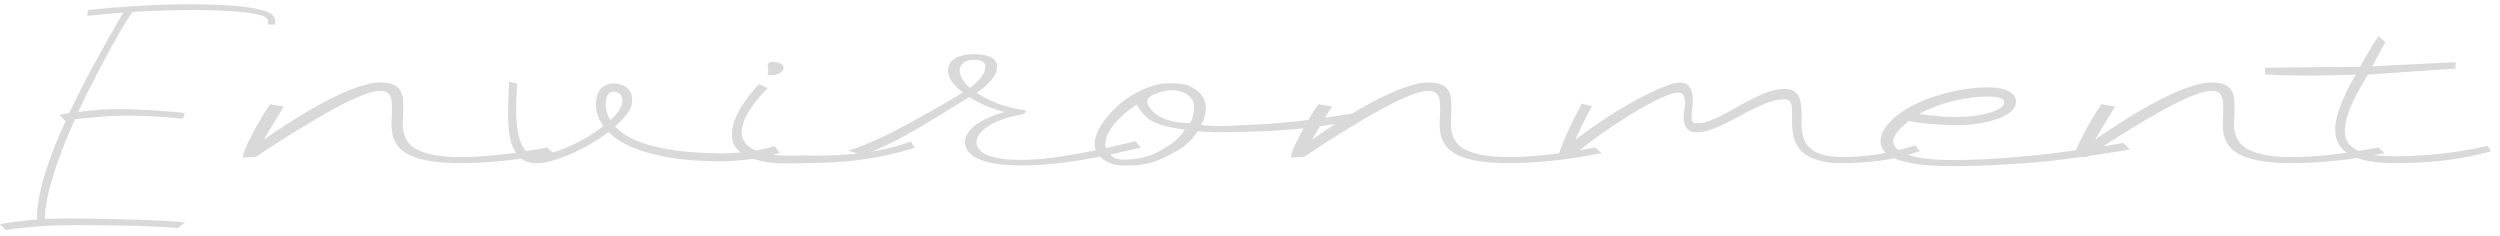 <svg width="275" height="26" viewBox="0 0 275 26" fill="none" xmlns="http://www.w3.org/2000/svg">
<path d="M30.006 1.674C30.078 1.77 30.132 1.848 30.168 1.908C30.216 1.968 30.246 2.034 30.258 2.106C30.282 2.178 30.288 2.262 30.276 2.358C30.276 2.442 30.27 2.556 30.258 2.7H29.448C29.472 2.568 29.484 2.442 29.484 2.322C29.484 2.202 29.43 2.088 29.322 1.98C29.19 1.848 28.896 1.728 28.44 1.62C27.996 1.5 27.426 1.404 26.73 1.332C26.034 1.26 25.23 1.206 24.318 1.17C23.418 1.122 22.44 1.098 21.384 1.098C20.34 1.098 19.236 1.116 18.072 1.152C16.92 1.188 15.744 1.242 14.544 1.314C14.544 1.398 14.514 1.464 14.454 1.512C14.43 1.512 14.232 1.806 13.86 2.394C13.5 2.982 13.038 3.774 12.474 4.77C11.922 5.766 11.304 6.918 10.62 8.226C9.936 9.522 9.264 10.884 8.604 12.312C8.988 12.264 9.39 12.222 9.81 12.186C10.23 12.138 10.668 12.096 11.124 12.06C12.372 11.988 13.782 11.988 15.354 12.06C16.938 12.132 18.6 12.252 20.34 12.42C20.304 12.528 20.268 12.636 20.232 12.744C20.196 12.852 20.16 12.954 20.124 13.05C18.492 12.894 16.914 12.792 15.39 12.744C13.878 12.696 12.486 12.726 11.214 12.834C10.638 12.882 10.104 12.93 9.612 12.978C9.12 13.014 8.664 13.062 8.244 13.122C7.8 14.118 7.38 15.114 6.984 16.11C6.588 17.106 6.24 18.072 5.94 19.008C5.64 19.956 5.4 20.856 5.22 21.708C5.04 22.572 4.944 23.364 4.932 24.084C5.424 24.06 6.066 24.042 6.858 24.03C7.662 24.03 8.544 24.036 9.504 24.048C10.464 24.06 11.46 24.078 12.492 24.102C13.536 24.126 14.544 24.15 15.516 24.174C16.5 24.21 17.412 24.252 18.252 24.3C19.092 24.348 19.788 24.402 20.34 24.462L19.566 25.092C19.026 25.032 18.342 24.984 17.514 24.948C16.686 24.912 15.786 24.876 14.814 24.84C13.854 24.816 12.864 24.798 11.844 24.786C10.836 24.774 9.87 24.768 8.946 24.768C8.022 24.768 7.182 24.774 6.426 24.786C5.682 24.81 5.1 24.84 4.68 24.876C3.828 24.936 3.066 25.002 2.394 25.074C1.734 25.146 1.14 25.224 0.612 25.308C0.516 25.2 0.414 25.086 0.306 24.966C0.21 24.858 0.108 24.756 0 24.66C0.564 24.552 1.182 24.456 1.854 24.372C2.538 24.288 3.282 24.21 4.086 24.138C4.062 23.43 4.128 22.65 4.284 21.798C4.44 20.946 4.662 20.052 4.95 19.116C5.238 18.18 5.574 17.22 5.958 16.236C6.354 15.24 6.78 14.25 7.236 13.266C7.2 13.266 7.17 13.272 7.146 13.284C6.942 13.056 6.738 12.834 6.534 12.618C6.702 12.594 6.876 12.564 7.056 12.528C7.236 12.492 7.422 12.462 7.614 12.438C8.226 11.142 8.85 9.888 9.486 8.676C10.134 7.452 10.734 6.348 11.286 5.364C11.838 4.368 12.318 3.522 12.726 2.826C13.134 2.13 13.41 1.65 13.554 1.386C12.894 1.434 12.234 1.488 11.574 1.548C10.914 1.608 10.254 1.674 9.594 1.746C9.618 1.65 9.63 1.56 9.63 1.476C9.642 1.392 9.654 1.302 9.666 1.206V1.098C11.13 0.942 12.612 0.816 14.112 0.72C15.624 0.612 17.088 0.54 18.504 0.504C19.932 0.456 21.288 0.45 22.572 0.486C23.856 0.51 25.008 0.57 26.028 0.666C27.048 0.75 27.906 0.882 28.602 1.062C29.298 1.23 29.766 1.434 30.006 1.674ZM60.221 16.218C60.317 16.362 60.419 16.47 60.527 16.542C60.635 16.614 60.749 16.716 60.869 16.848C58.937 17.232 57.101 17.514 55.361 17.694C53.633 17.862 52.097 17.946 50.753 17.946C49.325 17.946 48.143 17.862 47.207 17.694C46.283 17.526 45.533 17.298 44.957 17.01C44.393 16.722 43.979 16.386 43.715 16.002C43.451 15.618 43.271 15.216 43.175 14.796C43.091 14.364 43.055 13.926 43.067 13.482C43.091 13.026 43.109 12.588 43.121 12.168C43.121 11.868 43.115 11.586 43.103 11.322C43.091 11.058 43.043 10.83 42.959 10.638C42.887 10.434 42.761 10.278 42.581 10.17C42.401 10.05 42.149 9.99 41.825 9.99C41.357 9.99 40.733 10.14 39.953 10.44C39.185 10.74 38.339 11.13 37.415 11.61C36.503 12.078 35.561 12.606 34.589 13.194C33.617 13.77 32.699 14.328 31.835 14.868C30.983 15.396 30.227 15.882 29.567 16.326C28.919 16.758 28.451 17.064 28.163 17.244C28.151 17.256 28.067 17.268 27.911 17.28C27.755 17.28 27.587 17.286 27.407 17.298L26.687 17.334C26.711 17.13 26.783 16.866 26.903 16.542C27.035 16.218 27.191 15.87 27.371 15.498C27.563 15.114 27.767 14.724 27.983 14.328C28.199 13.92 28.415 13.536 28.631 13.176C28.847 12.804 29.051 12.474 29.243 12.186C29.435 11.886 29.591 11.646 29.711 11.466L31.241 11.718C31.193 11.778 31.121 11.88 31.025 12.024C30.941 12.156 30.845 12.312 30.737 12.492C30.629 12.672 30.509 12.87 30.377 13.086C30.245 13.29 30.119 13.5 29.999 13.716C29.699 14.208 29.375 14.754 29.027 15.354C29.423 15.078 29.933 14.73 30.557 14.31C31.181 13.89 31.865 13.452 32.609 12.996C33.365 12.528 34.157 12.06 34.985 11.592C35.825 11.124 36.653 10.704 37.469 10.332C38.285 9.96 39.065 9.66 39.809 9.432C40.565 9.192 41.237 9.072 41.825 9.072C42.473 9.072 42.965 9.156 43.301 9.324C43.649 9.48 43.901 9.702 44.057 9.99C44.213 10.266 44.303 10.596 44.327 10.98C44.351 11.352 44.363 11.748 44.363 12.168C44.351 12.516 44.333 12.888 44.309 13.284C44.285 13.668 44.309 14.052 44.381 14.436C44.453 14.808 44.591 15.168 44.795 15.516C45.011 15.864 45.359 16.17 45.839 16.434C46.319 16.686 46.949 16.89 47.729 17.046C48.521 17.202 49.529 17.28 50.753 17.28C51.989 17.28 53.423 17.19 55.055 17.01C56.687 16.83 58.409 16.566 60.221 16.218ZM85.21 16.074C85.306 16.206 85.396 16.332 85.48 16.452C85.576 16.572 85.672 16.692 85.768 16.812C85.24 16.98 84.658 17.13 84.022 17.262C83.398 17.394 82.708 17.502 81.952 17.586C81.208 17.67 80.392 17.724 79.504 17.748C78.616 17.76 77.65 17.73 76.606 17.658C75.274 17.574 74.086 17.43 73.042 17.226C72.01 17.022 71.104 16.782 70.324 16.506C69.544 16.23 68.872 15.924 68.308 15.588C67.756 15.252 67.3 14.898 66.94 14.526C66.328 14.994 65.656 15.438 64.924 15.858C64.192 16.278 63.466 16.644 62.746 16.956C62.026 17.268 61.342 17.514 60.694 17.694C60.046 17.874 59.488 17.964 59.02 17.964C58.384 17.952 57.862 17.808 57.454 17.532C57.058 17.244 56.746 16.866 56.518 16.398C56.29 15.93 56.128 15.396 56.032 14.796C55.948 14.184 55.9 13.548 55.888 12.888C55.876 12.228 55.888 11.562 55.924 10.89C55.96 10.218 55.984 9.582 55.996 8.982L56.896 9.18C56.824 10.104 56.782 11.034 56.77 11.97C56.77 12.906 56.836 13.752 56.968 14.508C57.1 15.264 57.328 15.882 57.652 16.362C57.988 16.83 58.462 17.07 59.074 17.082C59.494 17.082 60.004 16.998 60.604 16.83C61.216 16.662 61.858 16.434 62.53 16.146C63.202 15.846 63.874 15.498 64.546 15.102C65.218 14.706 65.83 14.292 66.382 13.86C66.034 13.38 65.8 12.912 65.68 12.456C65.572 11.988 65.536 11.544 65.572 11.124C65.584 10.86 65.638 10.608 65.734 10.368C65.83 10.116 65.962 9.9 66.13 9.72C66.31 9.54 66.526 9.402 66.778 9.306C67.03 9.198 67.318 9.156 67.642 9.18C68.062 9.216 68.398 9.306 68.65 9.45C68.914 9.582 69.112 9.75 69.244 9.954C69.376 10.146 69.46 10.356 69.496 10.584C69.532 10.812 69.544 11.034 69.532 11.25C69.508 11.634 69.322 12.06 68.974 12.528C68.638 12.984 68.2 13.446 67.66 13.914C67.972 14.25 68.374 14.574 68.866 14.886C69.37 15.198 69.982 15.48 70.702 15.732C71.434 15.984 72.286 16.2 73.258 16.38C74.242 16.56 75.376 16.692 76.66 16.776C78.616 16.908 80.278 16.902 81.646 16.758C83.026 16.614 84.214 16.386 85.21 16.074ZM67.138 13.23C67.522 12.87 67.834 12.516 68.074 12.168C68.314 11.808 68.446 11.478 68.47 11.178C68.482 11.07 68.476 10.956 68.452 10.836C68.428 10.704 68.38 10.584 68.308 10.476C68.236 10.368 68.14 10.278 68.02 10.206C67.9 10.134 67.75 10.092 67.57 10.08C67.27 10.056 67.042 10.158 66.886 10.386C66.742 10.602 66.658 10.872 66.634 11.196C66.61 11.508 66.634 11.838 66.706 12.186C66.79 12.522 66.934 12.87 67.138 13.23ZM100.607 16.254C99.203 16.698 97.871 17.034 96.611 17.262C95.351 17.49 94.181 17.652 93.101 17.748C92.021 17.844 91.031 17.898 90.131 17.91C89.243 17.922 88.457 17.94 87.773 17.964C86.117 18.024 84.785 17.946 83.777 17.73C82.769 17.502 82.007 17.19 81.491 16.794C80.987 16.398 80.681 15.936 80.573 15.408C80.477 14.88 80.501 14.334 80.645 13.77C80.981 12.462 81.923 10.956 83.471 9.252L84.443 9.684C83.039 11.112 82.151 12.378 81.779 13.482C81.671 13.794 81.605 14.106 81.581 14.418C81.569 14.73 81.617 15.024 81.725 15.3C81.845 15.576 82.037 15.828 82.301 16.056C82.565 16.284 82.925 16.482 83.381 16.65C83.837 16.818 84.395 16.944 85.055 17.028C85.727 17.112 86.525 17.142 87.449 17.118C88.049 17.106 88.805 17.106 89.717 17.118C90.629 17.13 91.643 17.1 92.759 17.028C93.875 16.956 95.063 16.812 96.323 16.596C97.583 16.38 98.873 16.038 100.193 15.57L100.607 16.254ZM84.407 8.244C84.503 8.124 84.533 7.974 84.497 7.794C84.473 7.614 84.455 7.446 84.443 7.29C84.443 7.134 84.485 7.008 84.569 6.912C84.665 6.816 84.881 6.786 85.217 6.822C85.661 6.87 85.949 6.984 86.081 7.164C86.213 7.332 86.231 7.506 86.135 7.686C86.039 7.866 85.835 8.022 85.523 8.154C85.223 8.274 84.851 8.304 84.407 8.244ZM124.91 15.534C124.91 15.534 124.94 15.57 125 15.642C125.06 15.702 125.126 15.78 125.198 15.876C125.27 15.96 125.336 16.038 125.396 16.11C125.468 16.182 125.504 16.218 125.504 16.218C124.352 16.506 123.194 16.776 122.03 17.028C120.878 17.268 119.732 17.478 118.592 17.658C117.464 17.838 116.348 17.976 115.244 18.072C114.152 18.168 113.096 18.21 112.076 18.198C111.008 18.186 110.096 18.114 109.34 17.982C108.596 17.838 107.984 17.652 107.504 17.424C107.024 17.184 106.676 16.914 106.46 16.614C106.244 16.302 106.136 15.978 106.136 15.642C106.136 15.318 106.232 15 106.424 14.688C106.628 14.364 106.916 14.058 107.288 13.77C107.672 13.482 108.134 13.218 108.674 12.978C109.214 12.726 109.82 12.51 110.492 12.33C109.736 12.126 109.034 11.886 108.386 11.61C107.738 11.322 107.156 11.01 106.64 10.674C106.172 10.95 105.632 11.28 105.02 11.664C104.408 12.048 103.754 12.45 103.058 12.87C102.374 13.29 101.66 13.716 100.916 14.148C100.172 14.58 99.44 14.988 98.72 15.372C98 15.744 97.304 16.074 96.632 16.362C95.96 16.65 95.348 16.866 94.796 17.01L93.248 16.56C93.8 16.428 94.436 16.212 95.156 15.912C95.876 15.612 96.626 15.276 97.406 14.904C98.198 14.52 99.002 14.106 99.818 13.662C100.646 13.218 101.432 12.786 102.176 12.366C102.932 11.934 103.634 11.532 104.282 11.16C104.93 10.776 105.476 10.446 105.92 10.17C105.38 9.762 104.966 9.348 104.678 8.928C104.402 8.508 104.27 8.118 104.282 7.758C104.282 7.53 104.33 7.308 104.426 7.092C104.522 6.876 104.684 6.684 104.912 6.516C105.14 6.348 105.434 6.216 105.794 6.12C106.154 6.012 106.598 5.958 107.126 5.958C108.026 5.97 108.674 6.096 109.07 6.336C109.478 6.576 109.682 6.9 109.682 7.308C109.67 7.812 109.46 8.31 109.052 8.802C108.644 9.282 108.104 9.75 107.432 10.206C108.044 10.626 108.776 11.004 109.628 11.34C110.492 11.676 111.44 11.922 112.472 12.078C112.748 12.138 112.886 12.198 112.886 12.258C112.886 12.318 112.826 12.378 112.706 12.438C112.574 12.51 112.376 12.582 112.112 12.654C111.38 12.786 110.726 12.96 110.15 13.176C109.574 13.38 109.082 13.62 108.674 13.896C108.266 14.16 107.954 14.442 107.738 14.742C107.522 15.042 107.414 15.348 107.414 15.66C107.414 15.912 107.498 16.158 107.666 16.398C107.846 16.626 108.122 16.83 108.494 17.01C108.878 17.178 109.364 17.316 109.952 17.424C110.54 17.52 111.248 17.574 112.076 17.586C113.06 17.598 114.074 17.544 115.118 17.424C116.174 17.304 117.242 17.148 118.322 16.956C119.414 16.764 120.512 16.542 121.616 16.29C122.72 16.038 123.818 15.786 124.91 15.534ZM106.694 9.666C107.222 9.282 107.636 8.892 107.936 8.496C108.236 8.1 108.386 7.704 108.386 7.308C108.398 7.08 108.308 6.906 108.116 6.786C107.924 6.654 107.588 6.582 107.108 6.57C106.82 6.57 106.574 6.612 106.37 6.696C106.178 6.768 106.022 6.864 105.902 6.984C105.782 7.092 105.692 7.218 105.632 7.362C105.584 7.506 105.56 7.644 105.56 7.776C105.56 8.052 105.656 8.358 105.848 8.694C106.052 9.018 106.334 9.342 106.694 9.666ZM148.869 12.474C148.929 12.606 148.989 12.732 149.049 12.852C149.109 12.972 149.175 13.098 149.247 13.23C147.123 13.626 145.053 13.932 143.037 14.148C141.033 14.352 139.065 14.466 137.133 14.49C136.185 14.514 135.249 14.532 134.325 14.544C133.413 14.556 132.555 14.52 131.751 14.436C131.403 14.976 131.007 15.438 130.563 15.822C130.131 16.194 129.663 16.512 129.159 16.776C128.715 17.016 128.295 17.226 127.899 17.406C127.515 17.586 127.131 17.736 126.747 17.856C126.363 17.964 125.967 18.048 125.559 18.108C125.163 18.168 124.725 18.198 124.245 18.198L123.597 18.216C123.369 18.216 123.117 18.192 122.841 18.144C122.577 18.108 122.313 18.036 122.049 17.928C121.785 17.82 121.533 17.676 121.293 17.496C121.053 17.304 120.843 17.064 120.663 16.776C120.459 16.428 120.375 16.056 120.411 15.66C120.459 15.252 120.573 14.85 120.753 14.454C120.945 14.046 121.179 13.656 121.455 13.284C121.743 12.912 122.019 12.582 122.283 12.294C122.559 11.994 122.805 11.754 123.021 11.574C123.237 11.382 123.369 11.268 123.417 11.232C123.717 10.992 124.059 10.758 124.443 10.53C124.767 10.326 125.145 10.122 125.577 9.918C126.021 9.714 126.513 9.528 127.053 9.36C127.281 9.288 127.569 9.234 127.917 9.198C128.265 9.162 128.619 9.15 128.979 9.162C129.339 9.162 129.675 9.186 129.987 9.234C130.311 9.27 130.563 9.33 130.743 9.414C132.051 9.99 132.687 10.866 132.651 12.042C132.639 12.174 132.597 12.408 132.525 12.744C132.453 13.068 132.315 13.404 132.111 13.752C132.759 13.836 133.503 13.872 134.343 13.86C135.183 13.848 136.083 13.812 137.043 13.752C138.855 13.692 140.751 13.554 142.731 13.338C144.711 13.11 146.757 12.822 148.869 12.474ZM128.151 16.254C128.655 15.978 129.081 15.672 129.429 15.336C129.789 15 130.095 14.64 130.347 14.256C129.699 14.172 129.087 14.07 128.511 13.95C127.935 13.83 127.449 13.668 127.053 13.464C126.729 13.344 126.441 13.176 126.189 12.96C125.949 12.744 125.745 12.528 125.577 12.312C125.373 12.06 125.199 11.796 125.055 11.52C125.007 11.532 124.869 11.616 124.641 11.772C124.413 11.916 124.149 12.114 123.849 12.366C123.549 12.618 123.237 12.912 122.913 13.248C122.601 13.572 122.331 13.92 122.103 14.292C121.875 14.652 121.719 15.024 121.635 15.408C121.551 15.78 121.587 16.14 121.743 16.488C121.863 16.668 121.983 16.83 122.103 16.974C122.223 17.106 122.355 17.22 122.499 17.316C122.655 17.4 122.835 17.466 123.039 17.514C123.243 17.55 123.483 17.568 123.759 17.568C124.539 17.544 125.277 17.442 125.973 17.262C126.681 17.082 127.407 16.746 128.151 16.254ZM131.355 12.042C131.439 11.094 130.971 10.446 129.951 10.098C129.615 9.978 129.279 9.918 128.943 9.918C128.487 9.918 128.091 9.978 127.755 10.098C127.515 10.182 127.281 10.266 127.053 10.35C126.825 10.422 126.639 10.518 126.495 10.638C126.351 10.746 126.255 10.884 126.207 11.052C126.171 11.22 126.219 11.436 126.351 11.7C126.459 11.844 126.603 12.018 126.783 12.222C126.963 12.426 127.221 12.624 127.557 12.816C127.893 13.008 128.325 13.176 128.853 13.32C129.393 13.452 130.071 13.524 130.887 13.536C131.031 13.332 131.133 13.104 131.193 12.852C131.253 12.6 131.307 12.33 131.355 12.042ZM175.516 16.218C175.612 16.362 175.714 16.47 175.822 16.542C175.93 16.614 176.044 16.716 176.164 16.848C174.232 17.232 172.396 17.514 170.656 17.694C168.928 17.862 167.392 17.946 166.048 17.946C164.62 17.946 163.438 17.862 162.502 17.694C161.578 17.526 160.828 17.298 160.252 17.01C159.688 16.722 159.274 16.386 159.01 16.002C158.746 15.618 158.566 15.216 158.47 14.796C158.386 14.364 158.35 13.926 158.362 13.482C158.386 13.026 158.404 12.588 158.416 12.168C158.416 11.868 158.41 11.586 158.398 11.322C158.386 11.058 158.338 10.83 158.254 10.638C158.182 10.434 158.056 10.278 157.876 10.17C157.696 10.05 157.444 9.99 157.12 9.99C156.652 9.99 156.028 10.14 155.248 10.44C154.48 10.74 153.634 11.13 152.71 11.61C151.798 12.078 150.856 12.606 149.884 13.194C148.912 13.77 147.994 14.328 147.13 14.868C146.278 15.396 145.522 15.882 144.862 16.326C144.214 16.758 143.746 17.064 143.458 17.244C143.446 17.256 143.362 17.268 143.206 17.28C143.05 17.28 142.882 17.286 142.702 17.298L141.982 17.334C142.006 17.13 142.078 16.866 142.198 16.542C142.33 16.218 142.486 15.87 142.666 15.498C142.858 15.114 143.062 14.724 143.278 14.328C143.494 13.92 143.71 13.536 143.926 13.176C144.142 12.804 144.346 12.474 144.538 12.186C144.73 11.886 144.886 11.646 145.006 11.466L146.536 11.718C146.488 11.778 146.416 11.88 146.32 12.024C146.236 12.156 146.14 12.312 146.032 12.492C145.924 12.672 145.804 12.87 145.672 13.086C145.54 13.29 145.414 13.5 145.294 13.716C144.994 14.208 144.67 14.754 144.322 15.354C144.718 15.078 145.228 14.73 145.852 14.31C146.476 13.89 147.16 13.452 147.904 12.996C148.66 12.528 149.452 12.06 150.28 11.592C151.12 11.124 151.948 10.704 152.764 10.332C153.58 9.96 154.36 9.66 155.104 9.432C155.86 9.192 156.532 9.072 157.12 9.072C157.768 9.072 158.26 9.156 158.596 9.324C158.944 9.48 159.196 9.702 159.352 9.99C159.508 10.266 159.598 10.596 159.622 10.98C159.646 11.352 159.658 11.748 159.658 12.168C159.646 12.516 159.628 12.888 159.604 13.284C159.58 13.668 159.604 14.052 159.676 14.436C159.748 14.808 159.886 15.168 160.09 15.516C160.306 15.864 160.654 16.17 161.134 16.434C161.614 16.686 162.244 16.89 163.024 17.046C163.816 17.202 164.824 17.28 166.048 17.28C167.284 17.28 168.718 17.19 170.35 17.01C171.982 16.83 173.704 16.566 175.516 16.218ZM210.705 15.984C210.777 16.092 210.855 16.206 210.939 16.326C211.023 16.434 211.107 16.536 211.191 16.632C209.631 17.16 208.125 17.514 206.673 17.694C205.233 17.862 203.937 17.946 202.785 17.946C201.837 17.946 201.039 17.874 200.391 17.73C199.743 17.574 199.209 17.37 198.789 17.118C198.369 16.854 198.045 16.554 197.817 16.218C197.589 15.87 197.421 15.504 197.313 15.12C197.217 14.736 197.157 14.34 197.133 13.932C197.121 13.524 197.121 13.122 197.133 12.726C197.133 12.45 197.127 12.204 197.115 11.988C197.115 11.76 197.085 11.568 197.025 11.412C196.977 11.256 196.893 11.136 196.773 11.052C196.665 10.968 196.503 10.926 196.287 10.926C195.783 10.926 195.261 11.016 194.721 11.196C194.181 11.376 193.629 11.604 193.065 11.88C192.513 12.144 191.955 12.432 191.391 12.744C190.827 13.056 190.269 13.35 189.717 13.626C189.165 13.89 188.625 14.112 188.097 14.292C187.581 14.472 187.089 14.562 186.621 14.562C186.333 14.562 186.099 14.514 185.919 14.418C185.739 14.322 185.595 14.19 185.487 14.022C185.379 13.854 185.301 13.662 185.253 13.446C185.217 13.23 185.199 13.002 185.199 12.762C185.199 12.642 185.223 12.444 185.271 12.168C185.331 11.88 185.361 11.592 185.361 11.304C185.361 11.016 185.307 10.764 185.199 10.548C185.103 10.32 184.905 10.2 184.605 10.188C184.257 10.188 183.759 10.326 183.111 10.602C182.475 10.866 181.767 11.214 180.987 11.646C180.219 12.078 179.415 12.564 178.575 13.104C177.735 13.632 176.943 14.16 176.199 14.688C175.467 15.204 174.819 15.69 174.255 16.146C173.691 16.59 173.295 16.944 173.067 17.208L171.429 17.352C171.441 17.148 171.501 16.884 171.609 16.56C171.729 16.224 171.867 15.864 172.023 15.48C172.179 15.096 172.353 14.7 172.545 14.292C172.737 13.884 172.923 13.494 173.103 13.122C173.295 12.75 173.469 12.414 173.625 12.114C173.781 11.814 173.901 11.574 173.985 11.394L175.119 11.682C175.071 11.766 174.993 11.904 174.885 12.096C174.789 12.288 174.675 12.51 174.543 12.762C174.423 13.002 174.291 13.26 174.147 13.536C174.015 13.812 173.889 14.076 173.769 14.328C173.649 14.568 173.547 14.784 173.463 14.976C173.379 15.168 173.331 15.306 173.319 15.39C173.703 15.066 174.201 14.688 174.813 14.256C175.425 13.812 176.091 13.356 176.811 12.888C177.543 12.42 178.299 11.958 179.079 11.502C179.859 11.046 180.609 10.644 181.329 10.296C182.049 9.936 182.703 9.648 183.291 9.432C183.891 9.204 184.371 9.09 184.731 9.09C185.223 9.09 185.571 9.222 185.775 9.486C185.991 9.75 186.123 10.074 186.171 10.458C186.219 10.83 186.219 11.232 186.171 11.664C186.123 12.084 186.087 12.45 186.063 12.762C186.063 12.99 186.093 13.182 186.153 13.338C186.225 13.494 186.381 13.572 186.621 13.572C187.053 13.572 187.521 13.482 188.025 13.302C188.529 13.11 189.051 12.876 189.591 12.6C190.131 12.312 190.683 12.006 191.247 11.682C191.823 11.346 192.399 11.04 192.975 10.764C193.551 10.476 194.121 10.242 194.685 10.062C195.249 9.87 195.795 9.774 196.323 9.774C196.755 9.774 197.091 9.858 197.331 10.026C197.583 10.182 197.769 10.398 197.889 10.674C198.021 10.95 198.099 11.268 198.123 11.628C198.159 11.976 198.177 12.342 198.177 12.726C198.165 13.05 198.159 13.386 198.159 13.734C198.171 14.082 198.213 14.43 198.285 14.778C198.357 15.114 198.477 15.432 198.645 15.732C198.825 16.032 199.083 16.302 199.419 16.542C199.767 16.77 200.211 16.95 200.751 17.082C201.303 17.214 201.981 17.28 202.785 17.28C203.889 17.28 205.113 17.184 206.457 16.992C207.813 16.788 209.229 16.452 210.705 15.984ZM233.564 15.732C233.564 15.732 233.606 15.774 233.69 15.858C233.774 15.93 233.864 16.014 233.96 16.11C234.056 16.194 234.14 16.278 234.212 16.362C234.296 16.434 234.338 16.458 234.338 16.434C232.802 16.698 231.248 16.944 229.676 17.172C228.116 17.4 226.526 17.598 224.906 17.766C223.286 17.922 221.624 18.042 219.92 18.126C218.228 18.222 216.482 18.27 214.682 18.27C213.266 18.27 212.06 18.204 211.064 18.072C210.08 17.94 209.276 17.76 208.652 17.532C208.04 17.292 207.59 17.01 207.302 16.686C207.014 16.35 206.864 15.984 206.852 15.588C206.852 15.084 207.014 14.586 207.338 14.094C207.674 13.602 208.124 13.134 208.688 12.69C209.264 12.246 209.93 11.838 210.686 11.466C211.454 11.082 212.276 10.758 213.152 10.494C214.04 10.218 214.952 10.002 215.888 9.846C216.836 9.69 217.772 9.612 218.696 9.612C219.296 9.612 219.788 9.66 220.172 9.756C220.568 9.84 220.88 9.96 221.108 10.116C221.348 10.26 221.516 10.428 221.612 10.62C221.708 10.812 221.756 11.004 221.756 11.196C221.756 11.496 221.654 11.772 221.45 12.024C221.246 12.264 220.97 12.48 220.622 12.672C220.286 12.864 219.896 13.032 219.452 13.176C219.008 13.308 218.546 13.422 218.066 13.518C217.598 13.602 217.124 13.668 216.644 13.716C216.164 13.752 215.72 13.77 215.312 13.77C214.436 13.77 213.542 13.734 212.63 13.662C211.718 13.59 210.824 13.476 209.948 13.32C209.744 13.488 209.54 13.668 209.336 13.86C209.132 14.04 208.946 14.226 208.778 14.418C208.622 14.61 208.496 14.808 208.4 15.012C208.304 15.204 208.256 15.396 208.256 15.588C208.268 15.852 208.4 16.11 208.652 16.362C208.904 16.602 209.288 16.818 209.804 17.01C210.332 17.19 210.998 17.334 211.802 17.442C212.606 17.55 213.566 17.604 214.682 17.604C216.338 17.604 217.982 17.55 219.614 17.442C221.246 17.334 222.854 17.196 224.438 17.028C226.022 16.848 227.576 16.65 229.1 16.434C230.636 16.206 232.124 15.972 233.564 15.732ZM218.696 10.62C218.024 10.62 217.346 10.668 216.662 10.764C215.978 10.86 215.306 10.992 214.646 11.16C213.986 11.328 213.356 11.532 212.756 11.772C212.156 12 211.61 12.258 211.118 12.546C211.814 12.642 212.51 12.72 213.206 12.78C213.902 12.84 214.604 12.87 215.312 12.87C215.78 12.87 216.308 12.84 216.896 12.78C217.496 12.708 218.06 12.606 218.588 12.474C219.116 12.342 219.56 12.168 219.92 11.952C220.28 11.736 220.46 11.484 220.46 11.196C220.46 11.04 220.322 10.908 220.046 10.8C219.77 10.68 219.32 10.62 218.696 10.62ZM261.659 16.218C261.755 16.362 261.857 16.47 261.965 16.542C262.073 16.614 262.187 16.716 262.307 16.848C260.375 17.232 258.539 17.514 256.799 17.694C255.071 17.862 253.535 17.946 252.191 17.946C250.763 17.946 249.581 17.862 248.645 17.694C247.721 17.526 246.971 17.298 246.395 17.01C245.831 16.722 245.417 16.386 245.153 16.002C244.889 15.618 244.709 15.216 244.613 14.796C244.529 14.364 244.493 13.926 244.505 13.482C244.529 13.026 244.547 12.588 244.559 12.168C244.559 11.868 244.553 11.586 244.541 11.322C244.529 11.058 244.481 10.83 244.397 10.638C244.325 10.434 244.199 10.278 244.019 10.17C243.839 10.05 243.587 9.99 243.263 9.99C242.795 9.99 242.171 10.14 241.391 10.44C240.623 10.74 239.777 11.13 238.853 11.61C237.941 12.078 236.999 12.606 236.027 13.194C235.055 13.77 234.137 14.328 233.273 14.868C232.421 15.396 231.665 15.882 231.005 16.326C230.357 16.758 229.889 17.064 229.601 17.244C229.589 17.256 229.505 17.268 229.349 17.28C229.193 17.28 229.025 17.286 228.845 17.298L228.125 17.334C228.149 17.13 228.221 16.866 228.341 16.542C228.473 16.218 228.629 15.87 228.809 15.498C229.001 15.114 229.205 14.724 229.421 14.328C229.637 13.92 229.853 13.536 230.069 13.176C230.285 12.804 230.489 12.474 230.681 12.186C230.873 11.886 231.029 11.646 231.149 11.466L232.679 11.718C232.631 11.778 232.559 11.88 232.463 12.024C232.379 12.156 232.283 12.312 232.175 12.492C232.067 12.672 231.947 12.87 231.815 13.086C231.683 13.29 231.557 13.5 231.437 13.716C231.137 14.208 230.813 14.754 230.465 15.354C230.861 15.078 231.371 14.73 231.995 14.31C232.619 13.89 233.303 13.452 234.047 12.996C234.803 12.528 235.595 12.06 236.423 11.592C237.263 11.124 238.091 10.704 238.907 10.332C239.723 9.96 240.503 9.66 241.247 9.432C242.003 9.192 242.675 9.072 243.263 9.072C243.911 9.072 244.403 9.156 244.739 9.324C245.087 9.48 245.339 9.702 245.495 9.99C245.651 10.266 245.741 10.596 245.765 10.98C245.789 11.352 245.801 11.748 245.801 12.168C245.789 12.516 245.771 12.888 245.747 13.284C245.723 13.668 245.747 14.052 245.819 14.436C245.891 14.808 246.029 15.168 246.233 15.516C246.449 15.864 246.797 16.17 247.277 16.434C247.757 16.686 248.387 16.89 249.167 17.046C249.959 17.202 250.967 17.28 252.191 17.28C253.427 17.28 254.861 17.19 256.493 17.01C258.125 16.83 259.847 16.566 261.659 16.218ZM273.632 16.038C273.656 16.062 273.686 16.11 273.722 16.182C273.77 16.242 273.818 16.308 273.866 16.38C273.914 16.464 273.962 16.554 274.01 16.65C272.174 17.142 270.386 17.484 268.646 17.676C266.906 17.856 265.172 17.946 263.444 17.946C262.496 17.946 261.626 17.886 260.834 17.766C260.042 17.646 259.358 17.448 258.782 17.172C258.206 16.896 257.75 16.536 257.414 16.092C257.09 15.636 256.91 15.078 256.874 14.418C256.85 14.13 256.868 13.824 256.928 13.5C256.988 13.164 257.066 12.822 257.162 12.474C257.27 12.126 257.39 11.778 257.522 11.43C257.666 11.082 257.81 10.752 257.954 10.44C258.29 9.696 258.686 8.952 259.142 8.208C257.378 8.268 255.872 8.304 254.624 8.316C253.376 8.316 252.344 8.304 251.528 8.28C250.58 8.256 249.788 8.22 249.152 8.172V7.452L259.61 7.344C259.814 6.984 260.024 6.606 260.24 6.21C260.432 5.874 260.648 5.514 260.888 5.13C261.128 4.734 261.386 4.35 261.662 3.978L262.4 4.662C262.244 4.902 262.082 5.172 261.914 5.472C261.758 5.772 261.608 6.06 261.464 6.336C261.296 6.648 261.128 6.966 260.96 7.29L270.122 6.84L270.086 7.542L260.474 8.208C260.114 8.808 259.778 9.384 259.466 9.936C259.166 10.476 258.902 11.004 258.674 11.52C258.446 12.024 258.266 12.516 258.134 12.996C258.002 13.476 257.936 13.95 257.936 14.418C257.936 15.018 258.092 15.498 258.404 15.858C258.728 16.218 259.148 16.5 259.664 16.704C260.18 16.896 260.768 17.028 261.428 17.1C262.088 17.16 262.76 17.19 263.444 17.19C265.04 17.19 266.696 17.1 268.412 16.92C270.128 16.74 271.868 16.446 273.632 16.038Z" fill="#D9D9D9"/>
</svg>
